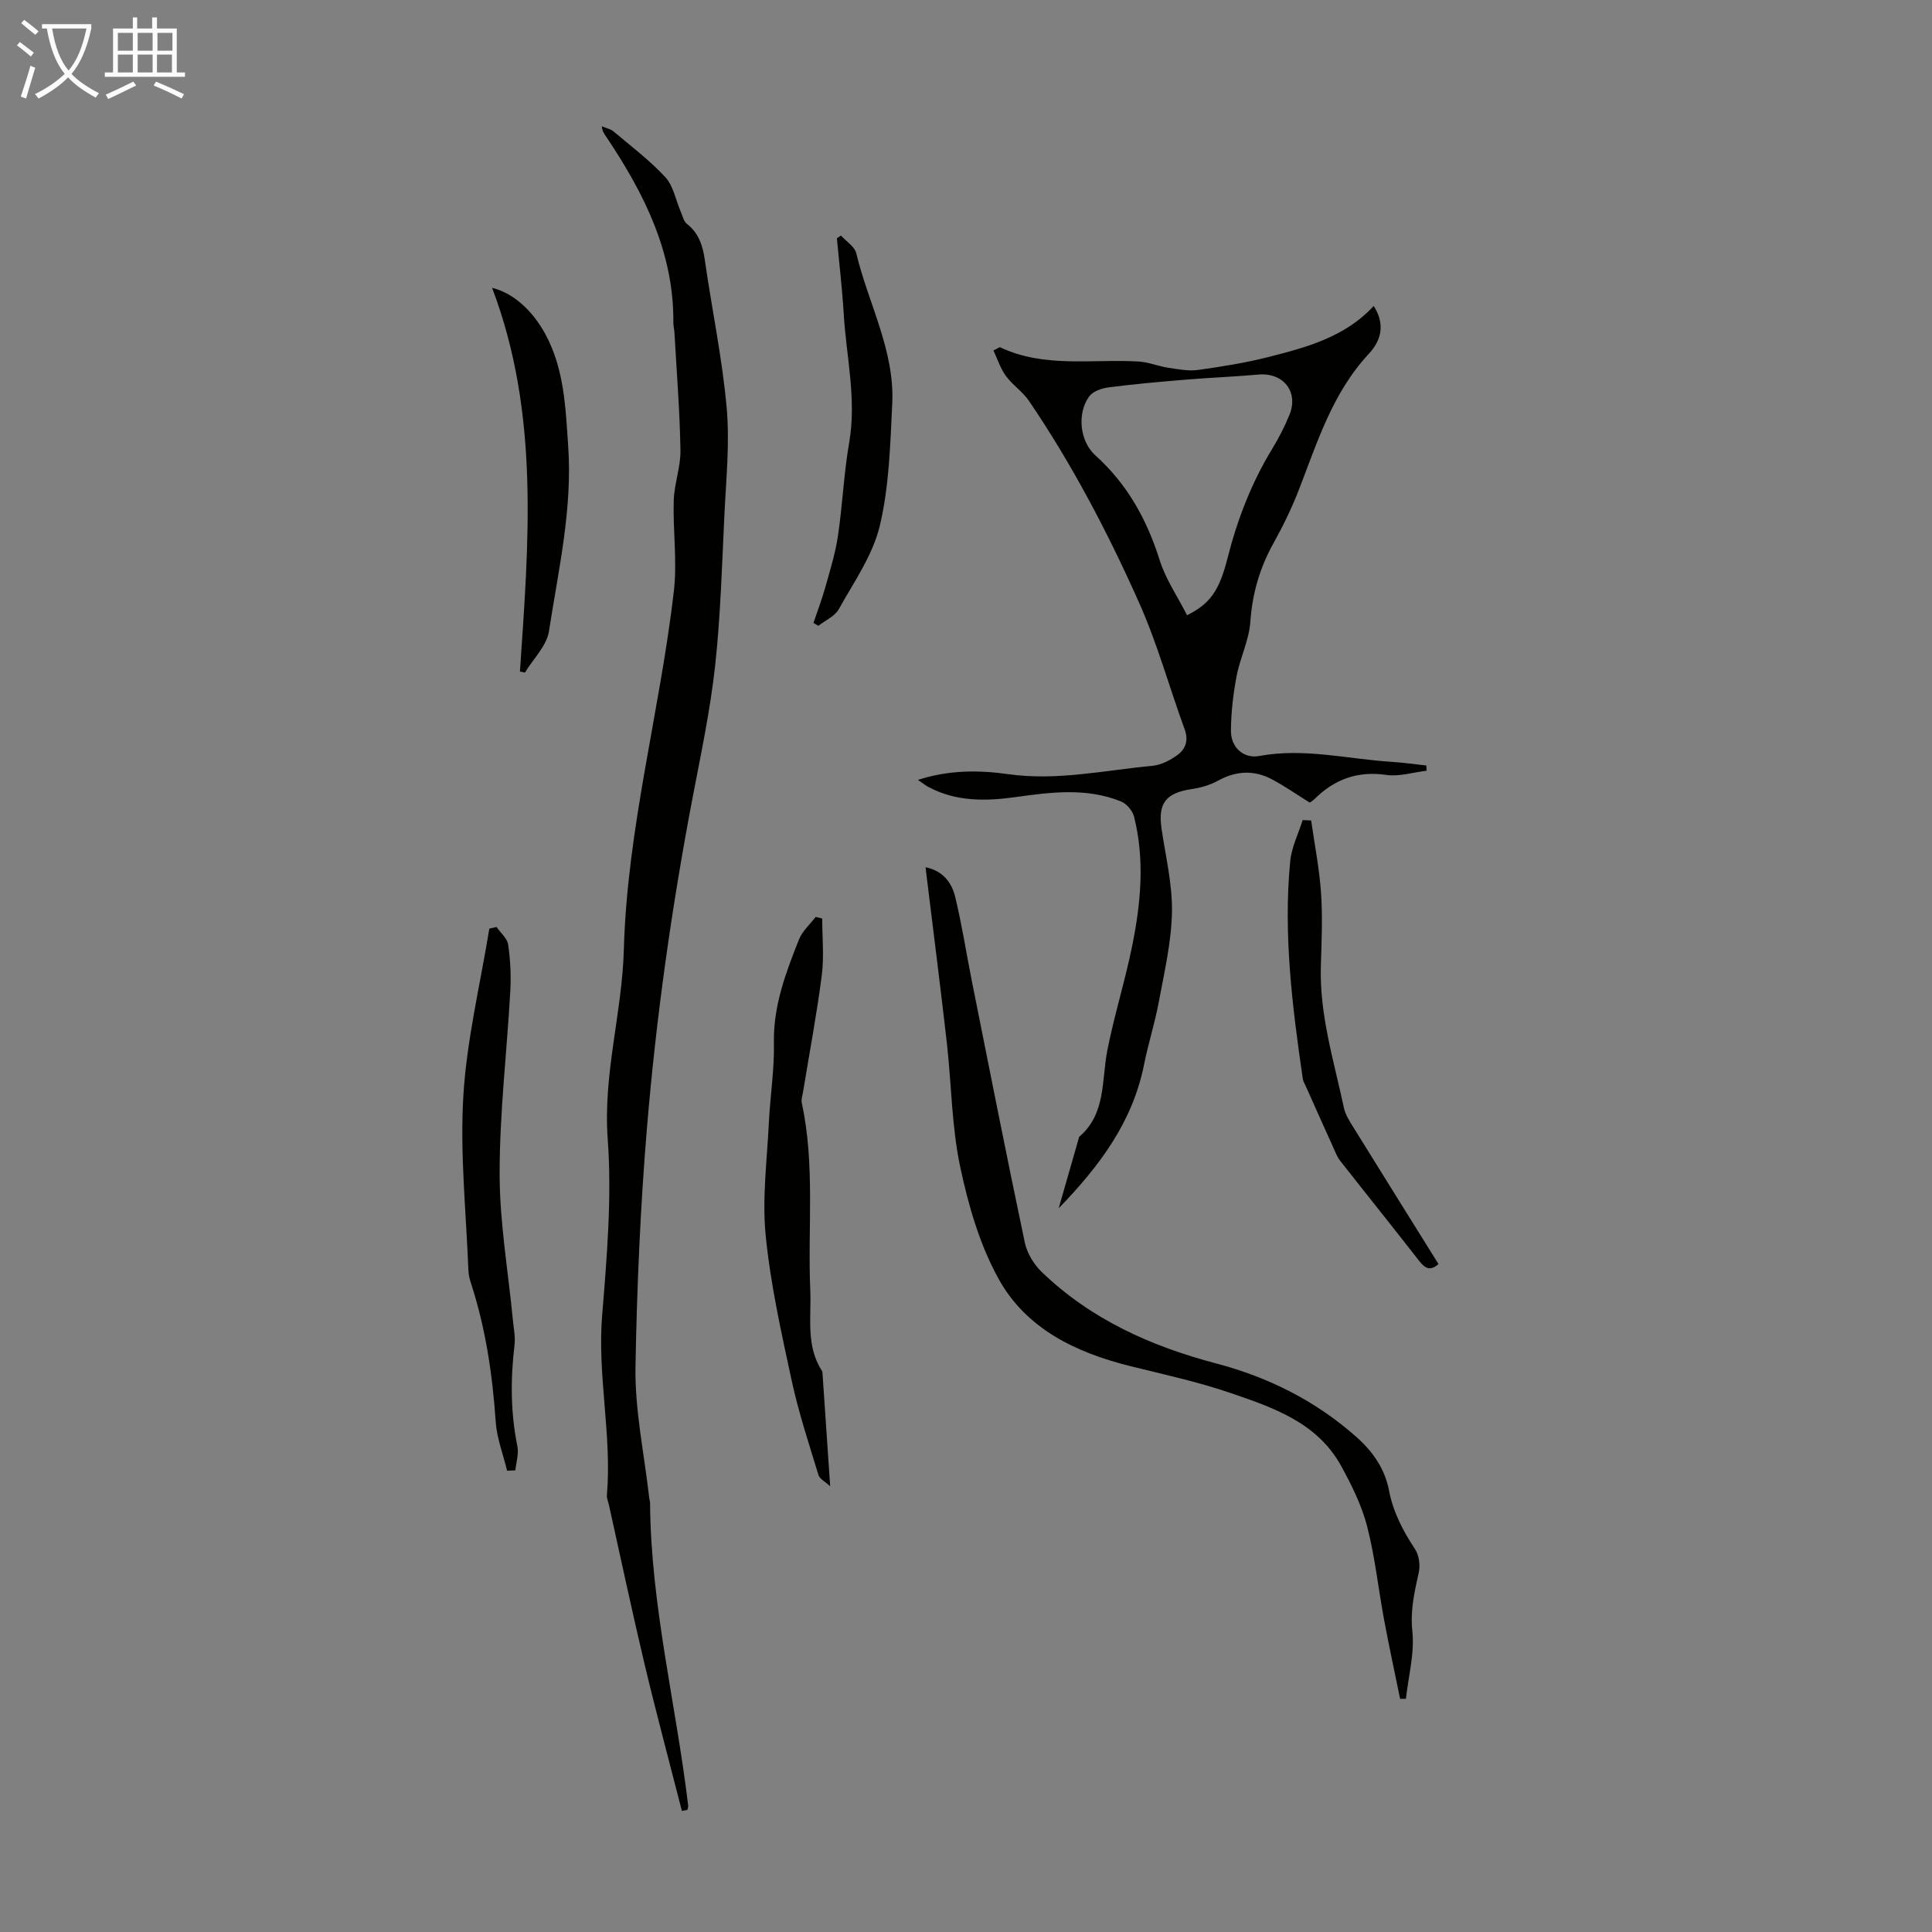 <svg enable-background="new 0 0 400 400" viewBox="0 0 400 400" xmlns="http://www.w3.org/2000/svg"><rect x="0" y="0" width="400" height="400" fill="#808080" stroke="none"/><path d="m6.4 11.7c-1-.8-1.9-1.6-2.9-2.3l.6-.7c.9.7 1.9 1.4 2.9 2.2zm-2.1 8.3c.7-2.1 1.4-4.2 2-6.4.2.1.6.3 1 .4-.7 2.3-1.3 4.4-1.9 6.4zm3-12.8c-1.1-.9-2.1-1.7-2.9-2.4l.6-.7c1 .8 2 1.5 3 2.4zm1.4-1.3v-.9h10.2v.9c-.9 4.2-2.3 7.3-4.1 9.4 1.3 1.4 3.2 2.7 5.7 4-.2.2-.4.5-.7.9-2.5-1.4-4.4-2.7-5.7-4.2-1.4 1.5-3.5 3-6.1 4.4 0 0 0 0-.1-.1-.3-.4-.5-.7-.7-.8 2.7-1.3 4.7-2.8 6.2-4.2-1.8-2.2-3-5.3-3.7-9.4zm9.2 0h-7.1c.6 3.8 1.7 6.7 3.4 8.7 1.7-2 2.9-4.8 3.7-8.7z" fill="#fafbfa"/><path d="m31.6 3.6h.9v2.3h4.1v9.1h1.7v.9h-16.6v-.9h1.7v-9.1h4.1v-2.3h.9v2.3h3.1v-2.3zm-4 13.3.6.8c-1.9.9-3.8 1.9-5.8 2.8-.2-.3-.3-.6-.5-.9 2-.9 3.9-1.8 5.7-2.7zm-3.2-10.1v3.7h3.1v-3.7zm0 4.5v3.7h3.1v-3.7zm4.1-4.5v3.7h3.1v-3.7zm0 4.5v3.7h3.1v-3.7zm9.1 9.1c-2.1-1.1-4.1-2-5.8-2.7l.5-.8c2.2.9 4.1 1.8 5.8 2.6zm-1.9-13.6h-3.1v3.7h3.1zm-3.2 4.5v3.7h3.1v-3.7z" fill="#fafbfa"/><g fill="#010100"><path d="m219.19 250.16c1.51-5.27 2.83-9.87 4.15-14.47.03-.11.02-.26.09-.32 5.6-4.79 4.61-11.66 5.83-17.9 1.44-7.32 3.71-14.49 5.18-21.8 1.77-8.81 2.59-17.73.35-26.6-.31-1.23-1.55-2.68-2.72-3.15-7.13-2.86-14.48-1.92-21.82-.89-6.16.86-12.28.97-18-2.08-.66-.35-1.24-.83-2.2-1.48 6.38-2.07 12.58-2.05 18.6-1.2 10.17 1.45 20.02-.79 29.98-1.72 1.78-.17 3.64-1.15 5.13-2.22 1.7-1.23 2.35-3.02 1.51-5.33-3.18-8.71-5.64-17.72-9.41-26.17-6.48-14.53-13.86-28.65-22.84-41.85-1.3-1.91-3.4-3.28-4.77-5.16-1.14-1.56-1.74-3.5-2.57-5.26.99-.48 1.25-.72 1.38-.66 9.23 4.36 19.1 2.38 28.72 2.95 2.03.12 4 .97 6.03 1.28 2.07.31 4.23.74 6.25.46 4.92-.68 9.86-1.48 14.67-2.7 7.91-2.01 15.83-4.18 21.68-10.54 1.97 3.06 2.16 6.49-1 9.89-7.61 8.17-10.7 18.43-14.59 28.41-1.46 3.73-3.24 7.37-5.19 10.87-2.82 5.08-4.35 10.37-4.76 16.22-.27 3.82-2.14 7.49-2.86 11.31-.7 3.69-1.13 7.49-1.16 11.24-.02 3.43 2.6 5.84 5.87 5.23 9.25-1.72 18.26.63 27.36 1.21 2.42.15 4.82.5 7.23.76.02.36.04.72.05 1.08-2.78.33-5.64 1.25-8.32.87-5.98-.87-10.77.9-14.92 5.03-.3.3-.69.51-.95.7-2.69-1.67-5.15-3.39-7.79-4.8-3.72-1.99-7.44-1.8-11.2.26-1.61.89-3.5 1.45-5.33 1.72-5.48.8-7.15 2.92-6.36 8.25.85 5.75 2.26 11.53 2.15 17.28-.12 6.18-1.57 12.36-2.71 18.49-.81 4.39-2.19 8.67-3.07 13.05-2.34 11.74-9.06 20.86-17.67 29.74zm26.58-122.78c4.75-2.38 6.65-5.03 8.37-11.79 2.02-7.96 4.91-15.52 9.19-22.55 1.39-2.28 2.64-4.69 3.64-7.16 1.94-4.78-1.28-8.78-6.42-8.33-5.12.45-10.26.65-15.38 1.08-5.22.43-10.45.9-15.65 1.57-1.43.19-3.25.82-4.02 1.88-2.54 3.48-1.97 9.28 1.29 12.21 6.61 5.95 10.66 13.27 13.31 21.69 1.24 3.94 3.69 7.5 5.67 11.4z"/><path d="m141.18 374.93c-2.59-10.13-5.31-20.22-7.73-30.39-2.61-10.97-4.94-22-7.39-33.01-.15-.65-.46-1.32-.41-1.96 1.07-12.45-2.01-24.75-.98-37.26.99-12.14 2.03-24.43 1.15-36.51-.98-13.41 2.98-26.11 3.34-39.18.69-25.19 7.49-49.43 10.36-74.26.71-6.16-.22-12.5-.03-18.75.11-3.49 1.46-6.96 1.39-10.42-.14-8.14-.79-16.28-1.25-24.41-.04-.67-.23-1.33-.22-2 .12-14.38-5.95-26.54-13.66-38.11-.31-.46-.63-.93-.9-1.41-.1-.18-.11-.42-.26-1.11.99.41 1.85.57 2.42 1.05 3.66 3.09 7.53 6 10.76 9.51 1.66 1.81 2.13 4.71 3.17 7.11.38.88.61 2.02 1.3 2.55 2.48 1.96 3.27 4.53 3.7 7.54 1.45 10.18 3.6 20.29 4.51 30.51.66 7.38-.13 14.91-.48 22.36-.5 10.39-.79 20.82-1.92 31.15-1 9.09-2.91 18.08-4.63 27.08-4.34 22.74-7.57 45.56-9.49 68.7-1.36 16.4-2.06 32.78-2.36 49.16-.16 9.08 1.83 18.2 2.85 27.3.04.33.17.66.17.99.14 21.2 5.39 41.76 7.89 62.66.03.29-.11.6-.17.9-.38.07-.75.14-1.13.21z"/><path d="m191.63 179.55c3.64.75 5.43 3.23 6.14 6.16 1.41 5.85 2.32 11.81 3.5 17.71 3.59 17.96 7.13 35.94 10.91 53.86.47 2.21 1.9 4.54 3.55 6.12 10.18 9.78 22.59 15.34 36.11 18.9 10.82 2.85 20.66 7.78 29.1 15.31 3.37 3.01 5.79 6.55 6.64 10.98.86 4.49 2.89 8.36 5.38 12.13.84 1.27 1.12 3.34.78 4.86-.88 4.01-1.79 7.79-1.33 12.12.48 4.58-.81 9.34-1.33 14.02-.4 0-.8.01-1.2.01-1.11-5.42-2.28-10.83-3.3-16.27-1.21-6.48-1.89-13.08-3.53-19.44-1.13-4.36-3.21-8.56-5.4-12.54-4.95-8.98-14.08-12.07-22.95-15.1-6.74-2.3-13.76-3.82-20.69-5.54-11.22-2.79-21.49-7.69-27.21-17.97-3.94-7.08-6.31-15.29-8-23.28-1.77-8.36-1.8-17.08-2.76-25.62-1.24-10.99-2.66-21.95-3.99-32.93-.15-1.07-.27-2.16-.42-3.49z"/><path d="m171.88 307.72c-1.03-.96-2.18-1.51-2.43-2.35-1.98-6.5-4.13-12.98-5.56-19.62-2.14-9.94-4.38-19.93-5.37-30.02-.75-7.7.3-15.58.67-23.37.27-5.47 1.15-10.95 1.04-16.4-.16-7.68 2.46-14.57 5.19-21.45.69-1.74 2.28-3.12 3.45-4.67.45.11.91.22 1.36.33 0 3.92.41 7.89-.09 11.75-1.04 8.08-2.56 16.11-3.88 24.16-.12.76-.41 1.57-.26 2.28 2.79 12.84 1.2 25.87 1.76 38.81.24 5.63-.95 11.46 2.41 16.64.11.17.11.43.13.65.52 7.44 1.02 14.88 1.58 23.26z"/><path d="m104.99 304.5c-.82-3.39-2.13-6.74-2.36-10.17-.67-9.75-2.08-19.31-5.11-28.62-.27-.84-.5-1.74-.54-2.62-.46-12.07-1.77-24.19-1.05-36.19.7-11.61 3.5-23.1 5.38-34.64.5-.11.99-.23 1.49-.34.84 1.22 2.22 2.35 2.41 3.66.46 3.17.62 6.44.44 9.64-.7 12.61-2.22 25.22-2.21 37.83.01 10.12 1.79 20.24 2.76 30.36.16 1.67.52 3.37.33 5.01-.84 7.04-.84 14.02.59 21.01.32 1.57-.26 3.32-.42 4.99-.57.02-1.14.05-1.71.08z"/><path d="m107.65 139.03c1.79-26.66 4.14-53.36-5.77-79.44 4.44 1.09 8.34 4.72 10.92 9.39 4.05 7.32 4.28 15.4 4.84 23.43.9 12.98-2.03 25.6-3.98 38.27-.47 3.04-3.26 5.72-4.98 8.57-.35-.08-.69-.15-1.03-.22z"/><path d="m168.42 128.97c.82-2.45 1.75-4.88 2.45-7.37.98-3.52 2.09-7.05 2.62-10.65.95-6.4 1.21-12.92 2.32-19.29 1.57-9.04-.6-17.83-1.13-26.72-.31-5.21-.93-10.4-1.41-15.61.28-.19.56-.37.84-.56 1.09 1.21 2.83 2.27 3.17 3.66 2.48 10.39 7.98 20.12 7.45 31.13-.41 8.46-.63 17.1-2.57 25.27-1.45 6.11-5.37 11.67-8.5 17.3-.82 1.47-2.79 2.31-4.23 3.44-.34-.19-.67-.4-1.01-.6z"/><path d="m271.46 169.87c.71 5.01 1.71 9.99 2.05 15.03.34 5.01.11 10.07-.04 15.1-.31 10.1 2.71 19.65 4.77 29.36.29 1.37 1.11 2.67 1.87 3.89 5.88 9.5 11.81 18.98 17.71 28.45-1.64 1.48-2.73.97-3.93-.56-5.43-6.97-10.97-13.86-16.42-20.81-.67-.86-1.07-1.95-1.52-2.96-1.88-4.15-3.74-8.32-5.6-12.48-.22-.5-.54-1-.62-1.53-2.17-14.94-4.06-29.91-2.61-45.03.28-2.9 1.69-5.7 2.58-8.54.58.02 1.17.05 1.76.08z"/></g></svg>